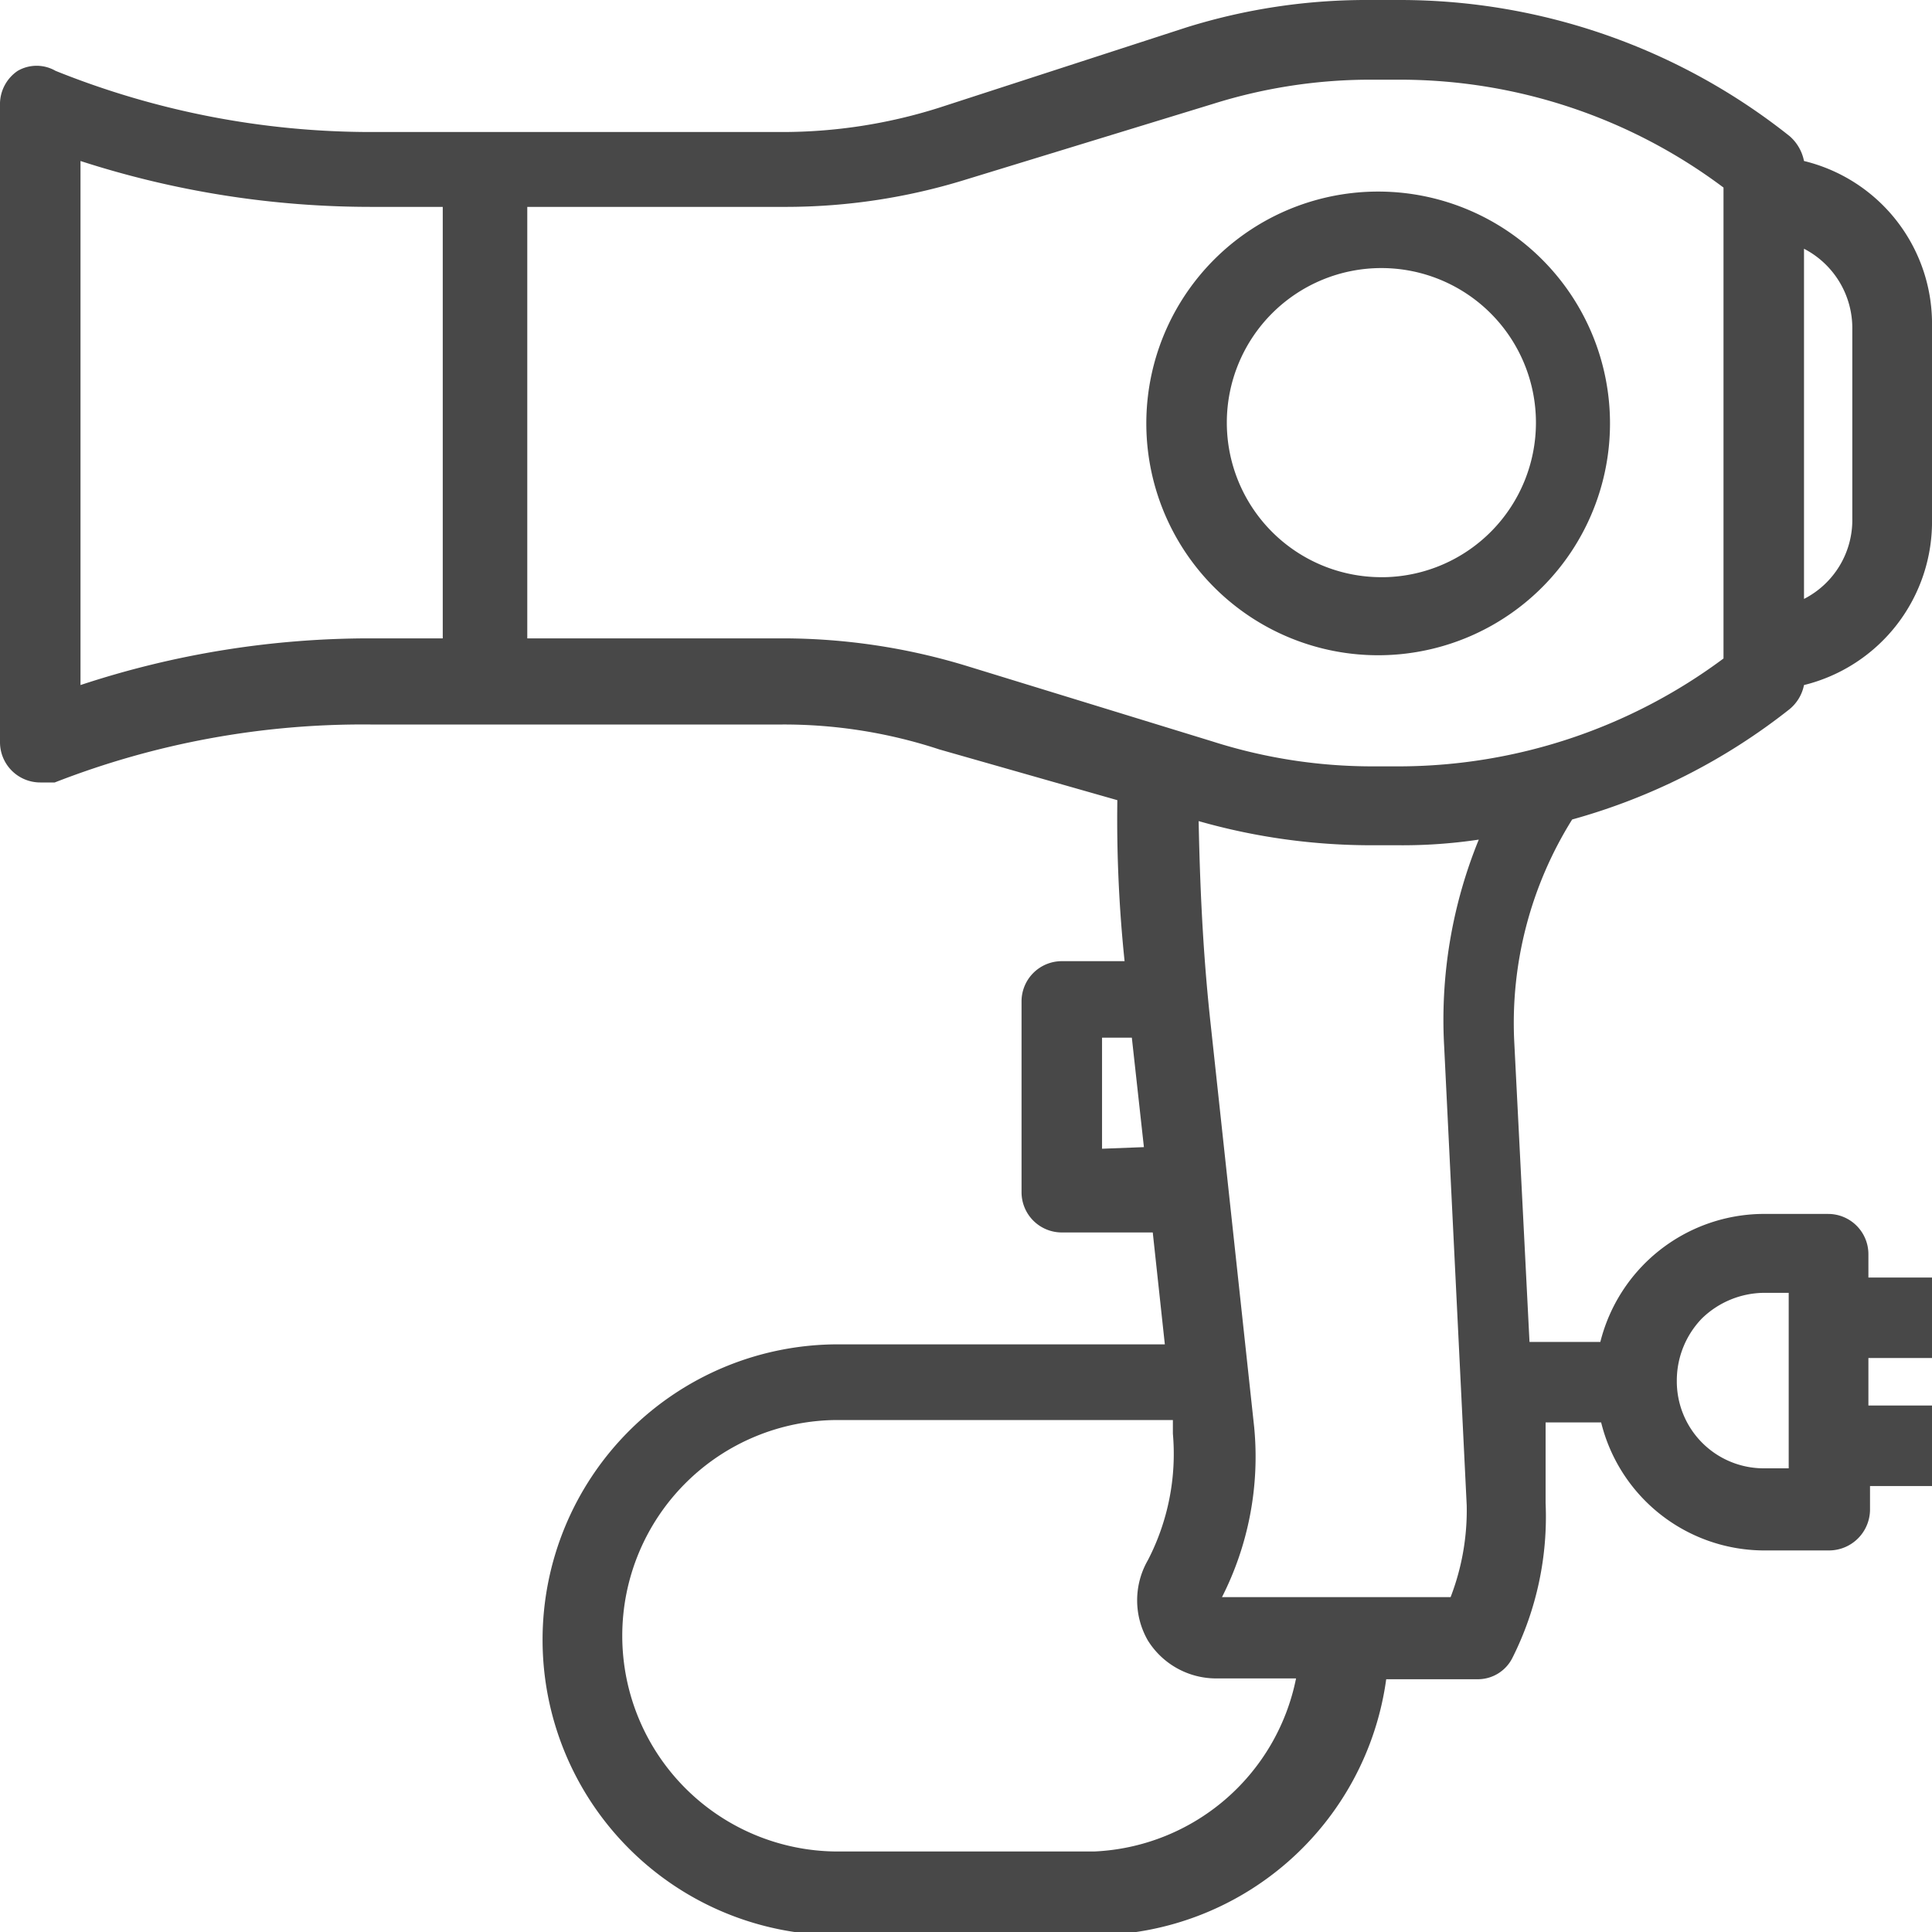<svg id="Capa_1" data-name="Capa 1" xmlns="http://www.w3.org/2000/svg" width="24" height="24" viewBox="0 0 24 24"><defs><style>.cls-1{fill:#484848;}</style></defs><title>1.8 uscator de par</title><path class="cls-1" d="M17.16,2.38A2.88,2.88,0,1,0,20,5.25,2.88,2.88,0,0,0,17.16,2.38Zm0,4.79a1.92,1.92,0,1,1,1.92-1.92A1.92,1.92,0,0,1,17.2,7.17Z" transform="translate(0 0)"/><path class="cls-1" d="M22.23,8.81a.52.52,0,0,0,.18-.3A2.09,2.09,0,0,0,24,6.44V4.06A2.08,2.08,0,0,0,22.41,2a.55.55,0,0,0-.18-.31A7.78,7.78,0,0,0,17.4,0H17a7.5,7.5,0,0,0-2.26.34l-3.08,1a6.45,6.45,0,0,1-1.95.3H4.6A10.5,10.5,0,0,1,.69.88a.47.47,0,0,0-.47,0,.5.5,0,0,0-.22.4V9.22a.5.5,0,0,0,.5.5H.68A10.52,10.52,0,0,1,4.6,9H9.72a6.17,6.17,0,0,1,1.95.31l2.21.63a17,17,0,0,0,.09,2h-.78a.5.5,0,0,0-.5.49v2.38a.5.5,0,0,0,.5.5h1.13l.15,1.39H10.41a3.67,3.67,0,0,0,0,7.34h3.18a3.68,3.68,0,0,0,3.63-3.18h1.13a.48.48,0,0,0,.44-.27,3.9,3.9,0,0,0,.41-1.92l0-1h.69a2.09,2.09,0,0,0,2,1.59h.84a.51.51,0,0,0,.5-.5v-.3H24v-1h-.79v-.59H24v-1h-.79v-.29a.5.5,0,0,0-.5-.5h-.83a2.1,2.1,0,0,0-2,1.59H19l-.19-3.74a4.77,4.77,0,0,1,.72-2.75A7.63,7.63,0,0,0,22.23,8.81Zm.18-5.72a1.11,1.11,0,0,1,.6,1V6.44a1.1,1.1,0,0,1-.6,1ZM21.14,16.38a1.12,1.12,0,0,1,.78-.32h.3v2.18h-.3a1.08,1.08,0,0,1-1.09-1.09A1.11,1.11,0,0,1,21.14,16.38ZM4.62,7.93A11.44,11.44,0,0,0,1,8.51V2a11.71,11.71,0,0,0,3.62.57H5.5l0,5.36Zm9.07,6.34V12.89h.37l.15,1.36ZM13.59,23H10.41a2.68,2.68,0,0,1,0-5.36h4.16v.17a2.87,2.87,0,0,1-.31,1.57,1,1,0,0,0,0,1,1,1,0,0,0,.84.47h1A2.68,2.68,0,0,1,13.59,23Zm4.35-10,.28,5.7a3,3,0,0,1-.2,1.14H15.18a3.85,3.85,0,0,0,.4-2.11l-.54-5c-.08-.73-.13-1.51-.15-2.53a7.81,7.81,0,0,0,2.15.3h.33a6.41,6.41,0,0,0,1-.07A5.92,5.92,0,0,0,17.94,13ZM17.4,9.52h-.34a6.53,6.53,0,0,1-2-.31L12,8.27a7.83,7.83,0,0,0-2.26-.34H6.55V2.57H9.77A7.55,7.55,0,0,0,12,2.23l3.07-.94a6.52,6.52,0,0,1,2-.3h.34a6.7,6.7,0,0,1,4,1.34V8.18A6.77,6.77,0,0,1,17.4,9.52Z" transform="translate(0 0)"/></svg>